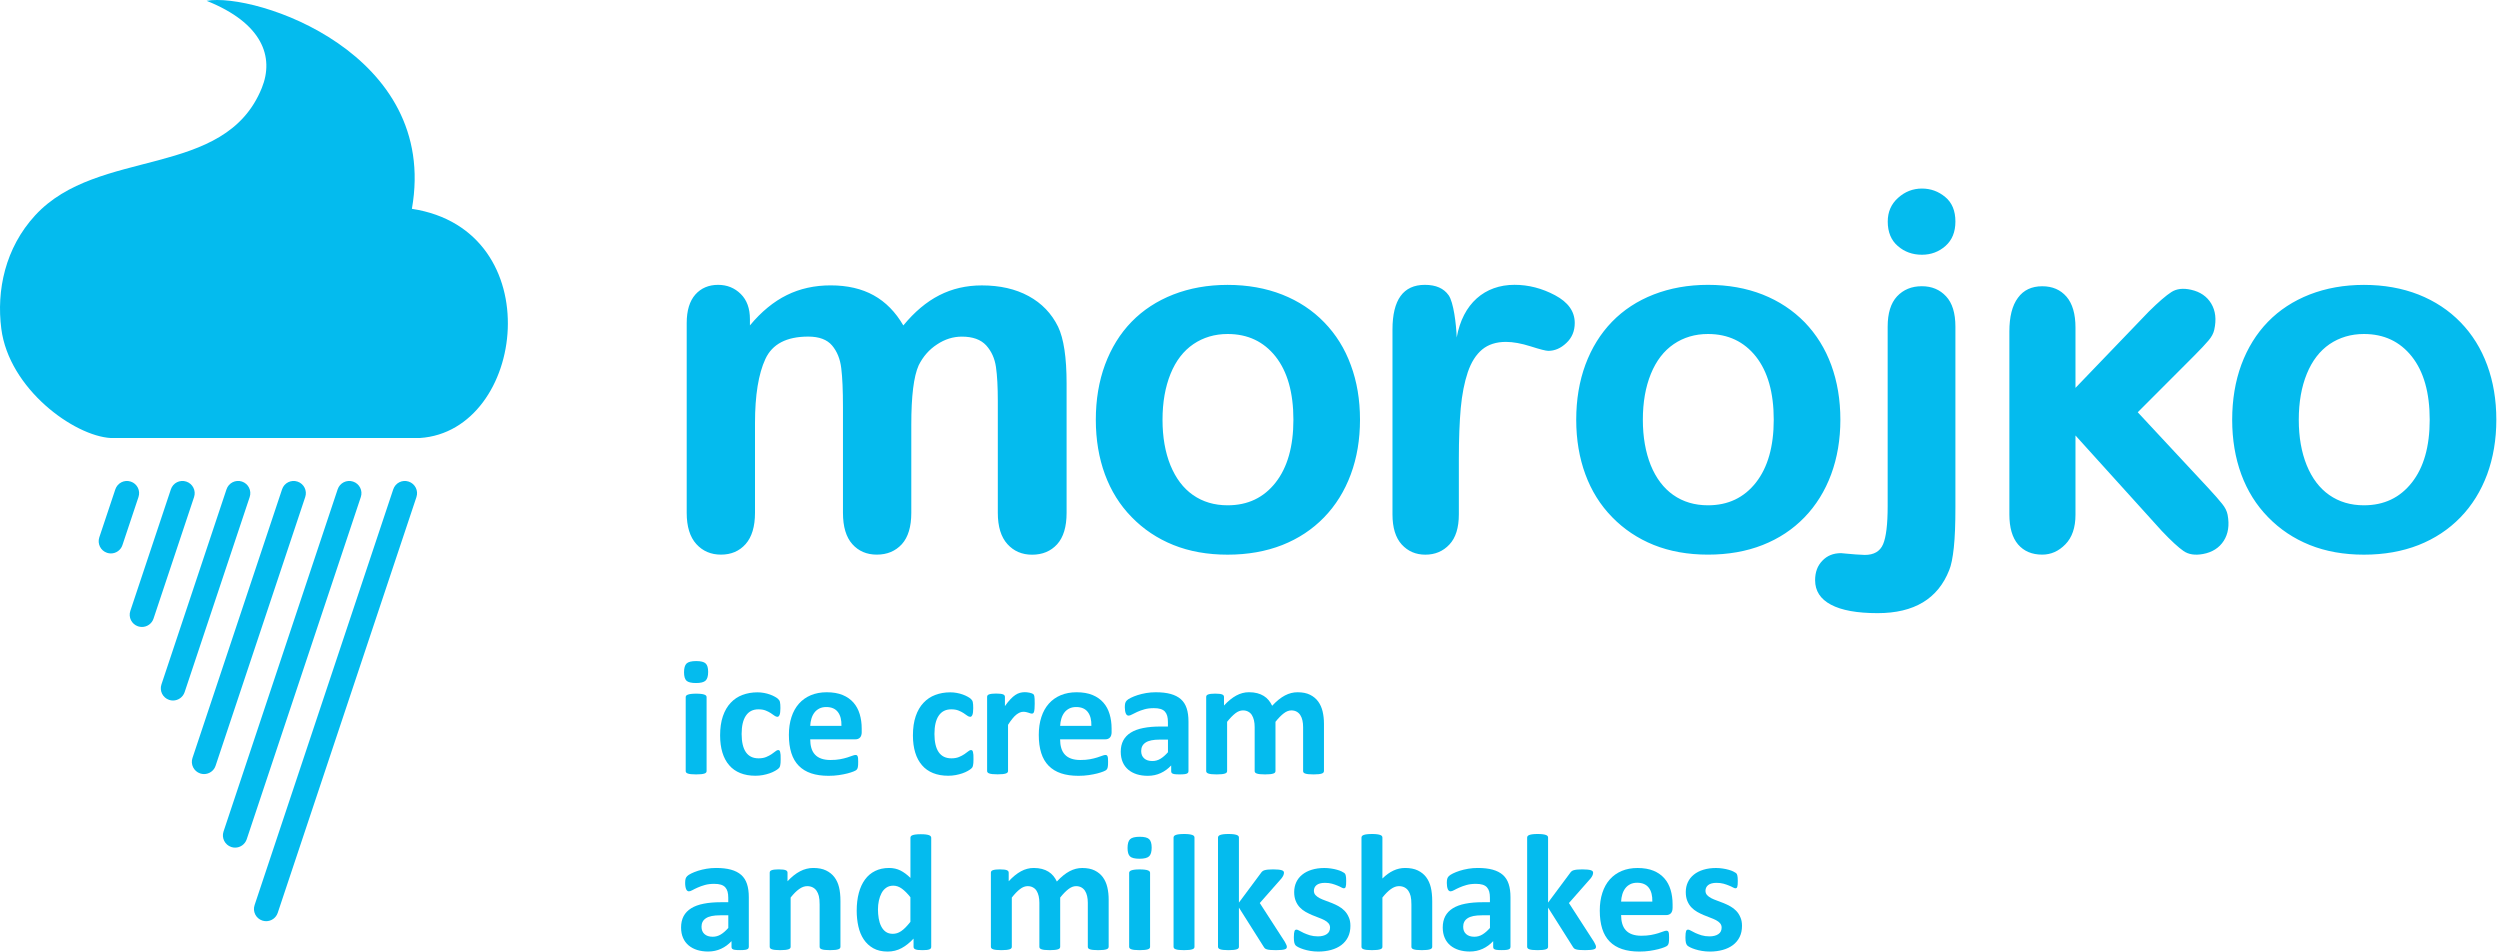 <?xml version="1.0" encoding="UTF-8"?> <svg xmlns="http://www.w3.org/2000/svg" width="675" height="257" viewBox="0 0 675 257" fill="none"> <g clip-path="url(#clip0)"> <path d="M71.86 248.72C71.51 248.72 71.17 248.66 70.82 248.55C69.09 247.98 68.16 246.11 68.74 244.38L106.18 132.11C106.76 130.38 108.61 129.45 110.35 130.03C112.08 130.61 113.01 132.47 112.44 134.2L74.99 246.46C74.53 247.85 73.24 248.72 71.86 248.72Z" fill="#04BBEE"></path> <path d="M63.48 228.86C63.13 228.86 62.78 228.81 62.44 228.69C60.71 228.11 59.78 226.24 60.35 224.52L91.17 132.11C91.75 130.38 93.61 129.45 95.34 130.03C97.07 130.61 98 132.47 97.42 134.2L66.61 226.61C66.14 227.99 64.86 228.86 63.48 228.86Z" fill="#04BBEE"></path> <path d="M55.09 209C54.74 209 54.39 208.94 54.05 208.83C52.32 208.25 51.39 206.38 51.97 204.66L76.16 132.11C76.73 130.38 78.6 129.45 80.33 130.03C82.06 130.61 82.99 132.47 82.41 134.2L58.21 206.75C57.76 208.12 56.48 209 55.09 209Z" fill="#04BBEE"></path> <path d="M46.71 189.14C46.36 189.14 46.01 189.09 45.67 188.97C43.94 188.39 43.01 186.53 43.59 184.8L61.16 132.11C61.74 130.38 63.6 129.45 65.33 130.02C67.06 130.6 67.99 132.46 67.42 134.19L49.85 186.88C49.38 188.27 48.09 189.14 46.71 189.14Z" fill="#04BBEE"></path> <path d="M38.32 169.28C37.97 169.28 37.62 169.22 37.27 169.11C35.54 168.53 34.61 166.66 35.19 164.94L46.14 132.11C46.71 130.38 48.57 129.45 50.31 130.03C52.04 130.61 52.97 132.47 52.4 134.2L41.45 167.03C40.99 168.41 39.7 169.28 38.32 169.28Z" fill="#04BBEE"></path> <path d="M29.94 149.43C29.59 149.43 29.24 149.37 28.9 149.26C27.17 148.69 26.24 146.82 26.81 145.09L31.14 132.12C31.72 130.39 33.58 129.45 35.31 130.03C37.04 130.6 37.97 132.47 37.39 134.2L33.06 147.17C32.61 148.55 31.32 149.43 29.94 149.43Z" fill="#04BBEE"></path> <path d="M29.96 118.27C20 117.73 2.44 105.01 0.35 88.75C-0.98 78.41 1.38 66.97 9.5 58.14C26.52 39.64 60.69 48.47 70.69 23.75C74.08 15.37 70.87 6.24 55.78 0.22C68.9 -2.14 118.65 14.29 111.21 56.38C148.73 62.12 142 116.39 113.37 118.26H29.96V118.27Z" fill="#04BBEE"></path> <path fill-rule="evenodd" clip-rule="evenodd" d="M527.96 88.2V137.04C527.96 141.47 527.83 145.06 527.53 147.85C527.23 150.64 526.82 152.67 526.29 153.92C523.25 161.67 516.82 165.55 506.95 165.55C501.41 165.55 497.21 164.79 494.35 163.26C491.5 161.75 490.08 159.54 490.08 156.66C490.08 154.51 490.71 152.76 492.02 151.41C493.3 150.04 494.99 149.35 497.09 149.35C497.37 149.35 497.8 149.4 498.39 149.47C499 149.54 499.89 149.6 501.08 149.7C502.25 149.79 503.07 149.83 503.5 149.83C505.96 149.83 507.61 148.87 508.43 146.95C509.25 145.03 509.67 141.61 509.67 136.64V88.2C509.67 84.57 510.51 81.85 512.2 80.02C513.92 78.2 516.13 77.28 518.9 77.28C521.59 77.28 523.76 78.2 525.43 80C527.12 81.8 527.96 84.54 527.96 88.2ZM580.21 84.09L560.38 104.73V88.45C560.38 84.78 559.57 81.99 557.96 80.11C556.33 78.23 554.16 77.29 551.4 77.29C548.55 77.29 546.35 78.32 544.84 80.41C543.29 82.49 542.53 85.52 542.53 89.5V138.87C542.53 142.45 543.31 145.16 544.88 147C546.47 148.84 548.64 149.75 551.4 149.75C553.75 149.75 555.84 148.83 557.65 146.97C559.46 145.12 560.38 142.45 560.38 139.01V124.76V117.58L583.66 143.33C586.21 146.02 588.17 147.82 589.55 148.77C590.91 149.72 592.67 149.98 594.82 149.58C597.31 149.12 599.19 147.92 600.4 146.04C601.62 144.14 601.98 141.8 601.46 139.01C601.27 138.01 600.79 137.03 599.99 136.05C599.21 135.06 597.96 133.63 596.23 131.76L577.19 111.31L592.38 96.1C594.18 94.3 595.47 92.91 596.29 91.94C597.12 90.98 597.64 90.01 597.85 89.03C598.47 86.25 598.19 83.9 597.03 81.96C595.88 80.04 594.05 78.78 591.57 78.23C589.42 77.75 587.66 77.96 586.27 78.86C584.86 79.76 582.85 81.49 580.21 84.09ZM518.92 68.78C516.38 68.78 514.21 68 512.4 66.42C510.6 64.87 509.69 62.66 509.69 59.82C509.69 57.22 510.62 55.09 512.47 53.43C514.32 51.76 516.47 50.91 518.92 50.91C521.29 50.91 523.39 51.67 525.22 53.2C527.05 54.71 527.96 56.92 527.96 59.82C527.96 62.63 527.07 64.82 525.29 66.4C523.51 67.98 521.38 68.78 518.92 68.78ZM674.01 113.33C674.01 118.66 673.18 123.58 671.53 128.09C669.85 132.59 667.45 136.47 664.29 139.72C661.16 142.94 657.39 145.43 653.03 147.16C648.64 148.88 643.73 149.76 638.27 149.76C632.83 149.76 627.96 148.89 623.61 147.14C619.29 145.4 615.55 142.89 612.37 139.62C609.19 136.37 606.79 132.52 605.15 128.08C603.52 123.63 602.69 118.72 602.69 113.34C602.69 107.92 603.52 102.94 605.17 98.45C606.85 93.95 609.23 90.09 612.34 86.89C615.43 83.71 619.2 81.25 623.6 79.52C628.04 77.8 632.9 76.92 638.26 76.92C643.68 76.92 648.58 77.8 653.02 79.54C657.43 81.29 661.21 83.79 664.35 87.02C667.51 90.27 669.9 94.12 671.54 98.58C673.18 103.03 674.01 107.95 674.01 113.33ZM656.02 113.33C656.02 106.03 654.41 100.34 651.2 96.27C647.98 92.21 643.68 90.18 638.26 90.18C634.74 90.18 631.68 91.11 629 92.91C626.34 94.73 624.28 97.4 622.84 100.93C621.39 104.49 620.67 108.61 620.67 113.34C620.67 118.03 621.39 122.1 622.81 125.61C624.24 129.11 626.25 131.8 628.9 133.65C631.56 135.51 634.68 136.43 638.26 136.43C643.68 136.43 647.98 134.39 651.2 130.29C654.42 126.21 656.02 120.54 656.02 113.33ZM393.89 123.88V138.87C393.89 142.5 393.04 145.21 391.34 147.02C389.64 148.84 387.47 149.76 384.85 149.76C382.24 149.76 380.14 148.84 378.46 147.01C376.8 145.17 375.97 142.46 375.97 138.88V88.98C375.97 80.94 378.89 76.91 384.71 76.91C387.7 76.91 389.82 77.85 391.14 79.73C392.46 81.61 393.18 87.45 393.31 91.12C394.96 81.94 400.88 76.9 408.92 76.9C412.69 76.9 416.33 77.84 419.87 79.72C423.4 81.6 425.18 84.09 425.18 87.2C425.18 89.37 424.44 91.19 422.92 92.6C421.42 94.03 419.79 94.73 418.04 94.73C417.39 94.73 415.79 94.32 413.29 93.52C410.76 92.72 408.54 92.31 406.61 92.31C403.99 92.31 401.84 93 400.18 94.37C398.52 95.76 397.22 97.79 396.3 100.51C395.39 103.22 394.75 106.45 394.4 110.21C394.07 113.96 393.89 118.5 393.89 123.88ZM246.05 114.65V138.46C246.05 142.22 245.2 145.04 243.5 146.93C241.78 148.8 239.54 149.75 236.74 149.75C234.01 149.75 231.81 148.8 230.14 146.93C228.45 145.05 227.6 142.22 227.6 138.46V109.92C227.6 105.4 227.45 101.9 227.14 99.42C226.85 96.94 226.01 94.88 224.66 93.28C223.31 91.69 221.17 90.88 218.23 90.88C212.36 90.88 208.52 92.9 206.65 96.93C204.79 100.94 203.85 106.72 203.85 114.24V138.46C203.85 142.17 203 144.99 201.32 146.9C199.63 148.8 197.42 149.75 194.66 149.75C191.95 149.75 189.73 148.8 188.01 146.9C186.28 144.99 185.41 142.18 185.41 138.46V87.21C185.41 83.85 186.2 81.27 187.74 79.53C189.28 77.79 191.35 76.91 193.88 76.91C196.32 76.91 198.35 77.74 200.01 79.38C201.66 81.01 202.48 83.28 202.48 86.16V87.86C205.57 84.14 208.91 81.41 212.45 79.67C215.99 77.92 219.93 77.05 224.28 77.05C228.78 77.05 232.66 77.94 235.9 79.74C239.13 81.53 241.79 84.24 243.9 87.87C246.92 84.2 250.14 81.49 253.61 79.72C257.07 77.95 260.89 77.06 265.09 77.06C269.99 77.06 274.2 78.02 277.74 79.95C281.28 81.88 283.92 84.63 285.68 88.21C287.22 91.43 287.98 96.55 287.98 103.51V138.48C287.98 142.24 287.13 145.06 285.43 146.95C283.73 148.82 281.47 149.77 278.66 149.77C275.95 149.77 273.73 148.82 272.01 146.92C270.28 145.01 269.41 142.2 269.41 138.48V108.35C269.41 104.5 269.25 101.43 268.91 99.1C268.58 96.79 267.71 94.85 266.27 93.25C264.81 91.68 262.65 90.89 259.7 90.89C257.34 90.89 255.1 91.59 252.99 93C250.86 94.38 249.22 96.27 248.04 98.64C246.69 101.64 246.05 106.99 246.05 114.65ZM367.2 113.33C367.2 118.66 366.38 123.58 364.71 128.09C363.04 132.59 360.63 136.47 357.47 139.72C354.34 142.94 350.58 145.43 346.21 147.16C341.82 148.88 336.91 149.76 331.45 149.76C326.01 149.76 321.14 148.89 316.8 147.14C312.48 145.4 308.73 142.89 305.55 139.62C302.36 136.37 299.97 132.52 298.33 128.08C296.7 123.63 295.87 118.72 295.87 113.34C295.87 107.92 296.7 102.94 298.36 98.45C300.04 93.95 302.41 90.09 305.52 86.89C308.62 83.71 312.38 81.25 316.79 79.52C321.22 77.8 326.08 76.92 331.44 76.92C336.86 76.92 341.76 77.8 346.2 79.54C350.62 81.29 354.4 83.79 357.53 87.02C360.69 90.27 363.1 94.12 364.72 98.58C366.38 103.03 367.2 107.95 367.2 113.33ZM349.22 113.33C349.22 106.03 347.61 100.34 344.41 96.27C341.19 92.21 336.88 90.18 331.47 90.18C327.95 90.18 324.88 91.11 322.22 92.91C319.55 94.73 317.48 97.4 316.05 100.93C314.61 104.49 313.88 108.61 313.88 113.34C313.88 118.03 314.6 122.1 316.01 125.61C317.45 129.11 319.45 131.8 322.1 133.65C324.77 135.51 327.88 136.43 331.47 136.43C336.89 136.43 341.19 134.39 344.41 130.29C347.61 126.21 349.22 120.54 349.22 113.33ZM496.9 113.33C496.9 107.95 496.07 103.03 494.44 98.57C492.81 94.12 490.4 90.27 487.26 87.01C484.11 83.79 480.33 81.28 475.92 79.53C471.48 77.79 466.58 76.91 461.16 76.91C455.81 76.91 450.95 77.79 446.5 79.51C442.09 81.23 438.33 83.7 435.24 86.88C432.13 90.09 429.75 93.94 428.07 98.44C426.41 102.94 425.58 107.91 425.58 113.33C425.58 118.7 426.41 123.61 428.05 128.07C429.68 132.5 432.08 136.36 435.26 139.61C438.44 142.88 442.19 145.39 446.5 147.13C450.86 148.88 455.72 149.75 461.16 149.75C466.61 149.75 471.53 148.88 475.92 147.15C480.29 145.43 484.05 142.94 487.18 139.71C490.33 136.46 492.74 132.58 494.41 128.08C496.07 123.58 496.9 118.66 496.9 113.33ZM478.91 113.33C478.91 120.54 477.3 126.21 474.1 130.29C470.88 134.39 466.57 136.43 461.16 136.43C457.57 136.43 454.46 135.51 451.79 133.65C449.15 131.79 447.13 129.11 445.7 125.61C444.3 122.1 443.57 118.02 443.57 113.34C443.57 108.61 444.29 104.5 445.74 100.93C447.19 97.39 449.24 94.73 451.91 92.91C454.57 91.1 457.64 90.18 461.16 90.18C466.57 90.18 470.88 92.22 474.1 96.27C477.3 100.34 478.91 106.02 478.91 113.33Z" fill="#04BBEE"></path> <path d="M191.2 181.41C191.2 182.55 190.97 183.33 190.5 183.77C190.04 184.2 189.18 184.42 187.92 184.42C186.65 184.42 185.79 184.21 185.35 183.79C184.91 183.37 184.69 182.62 184.69 181.52C184.69 180.38 184.92 179.59 185.37 179.15C185.83 178.71 186.69 178.49 187.96 178.49C189.22 178.49 190.07 178.7 190.52 179.13C190.98 179.55 191.2 180.31 191.2 181.41ZM190.78 208.19C190.78 208.34 190.73 208.47 190.65 208.58C190.56 208.69 190.41 208.79 190.19 208.86C189.97 208.93 189.68 208.99 189.33 209.03C188.97 209.07 188.51 209.09 187.96 209.09C187.41 209.09 186.95 209.07 186.59 209.03C186.23 208.99 185.94 208.94 185.73 208.86C185.51 208.79 185.36 208.69 185.27 208.58C185.18 208.47 185.14 208.34 185.14 208.19V188.23C185.14 188.08 185.18 187.95 185.27 187.84C185.36 187.73 185.51 187.63 185.73 187.55C185.95 187.47 186.23 187.4 186.59 187.36C186.95 187.31 187.4 187.29 187.96 187.29C188.51 187.29 188.97 187.31 189.33 187.36C189.69 187.4 189.98 187.47 190.19 187.55C190.41 187.63 190.56 187.73 190.65 187.84C190.74 187.95 190.78 188.08 190.78 188.23V208.19Z" fill="#04BBEE"></path> <path d="M210.78 205C210.78 205.39 210.77 205.71 210.75 205.98C210.73 206.24 210.7 206.46 210.66 206.64C210.62 206.82 210.58 206.97 210.53 207.08C210.48 207.19 210.36 207.33 210.18 207.51C210 207.68 209.69 207.89 209.26 208.14C208.83 208.39 208.33 208.61 207.78 208.8C207.23 208.99 206.62 209.15 205.97 209.27C205.32 209.39 204.65 209.45 203.96 209.45C202.42 209.45 201.06 209.21 199.87 208.73C198.68 208.25 197.68 207.55 196.88 206.61C196.07 205.68 195.46 204.54 195.05 203.19C194.64 201.84 194.43 200.3 194.43 198.57C194.43 196.57 194.68 194.84 195.18 193.38C195.68 191.92 196.38 190.71 197.28 189.76C198.18 188.8 199.24 188.09 200.47 187.63C201.7 187.17 203.04 186.93 204.51 186.93C205.11 186.93 205.7 186.98 206.27 187.09C206.85 187.19 207.38 187.34 207.89 187.52C208.39 187.7 208.84 187.9 209.24 188.13C209.64 188.35 209.92 188.55 210.08 188.71C210.24 188.87 210.36 189.01 210.43 189.13C210.5 189.24 210.55 189.39 210.59 189.57C210.63 189.75 210.66 189.97 210.68 190.23C210.7 190.49 210.71 190.81 210.71 191.18C210.71 192.05 210.63 192.66 210.49 193.01C210.34 193.36 210.15 193.54 209.91 193.54C209.65 193.54 209.39 193.44 209.1 193.23C208.82 193.02 208.48 192.79 208.09 192.53C207.7 192.28 207.24 192.04 206.7 191.83C206.16 191.62 205.52 191.52 204.77 191.52C203.3 191.52 202.18 192.08 201.41 193.21C200.63 194.34 200.24 196 200.24 198.18C200.24 199.26 200.34 200.21 200.53 201.03C200.72 201.85 201.01 202.54 201.39 203.09C201.77 203.64 202.25 204.06 202.83 204.34C203.41 204.62 204.07 204.75 204.84 204.75C205.62 204.75 206.29 204.63 206.85 204.4C207.41 204.17 207.9 203.91 208.32 203.63C208.74 203.35 209.09 203.09 209.37 202.86C209.65 202.63 209.89 202.51 210.09 202.51C210.23 202.51 210.34 202.55 210.43 202.62C210.52 202.69 210.59 202.83 210.64 203.04C210.69 203.24 210.73 203.5 210.76 203.81C210.76 204.11 210.78 204.51 210.78 205Z" fill="#04BBEE"></path> <path d="M232.67 197.6C232.67 198.29 232.52 198.8 232.21 199.13C231.9 199.46 231.48 199.62 230.94 199.62H218.76C218.76 200.47 218.86 201.25 219.06 201.94C219.26 202.64 219.58 203.23 220.02 203.71C220.46 204.2 221.03 204.57 221.73 204.82C222.43 205.07 223.26 205.2 224.23 205.2C225.22 205.2 226.08 205.13 226.83 204.99C227.58 204.85 228.22 204.69 228.77 204.52C229.32 204.35 229.77 204.19 230.13 204.05C230.49 203.91 230.78 203.84 231 203.84C231.13 203.84 231.25 203.87 231.34 203.92C231.43 203.97 231.5 204.07 231.56 204.2C231.62 204.33 231.66 204.53 231.68 204.77C231.7 205.02 231.71 205.33 231.71 205.7C231.71 206.03 231.7 206.31 231.69 206.54C231.67 206.77 231.65 206.97 231.62 207.13C231.59 207.29 231.55 207.43 231.49 207.54C231.43 207.65 231.35 207.76 231.25 207.87C231.15 207.97 230.89 208.12 230.45 208.3C230.02 208.48 229.46 208.65 228.79 208.83C228.12 209 227.35 209.15 226.48 209.28C225.61 209.41 224.69 209.47 223.7 209.47C221.92 209.47 220.36 209.25 219.02 208.8C217.68 208.35 216.56 207.67 215.67 206.76C214.77 205.85 214.1 204.7 213.66 203.31C213.22 201.92 213 200.29 213 198.42C213 196.64 213.23 195.04 213.7 193.61C214.16 192.18 214.84 190.97 215.72 189.98C216.6 188.99 217.68 188.23 218.94 187.7C220.2 187.18 221.63 186.91 223.21 186.91C224.88 186.91 226.32 187.16 227.51 187.65C228.7 188.14 229.67 188.83 230.44 189.7C231.2 190.57 231.76 191.61 232.12 192.81C232.48 194.01 232.66 195.31 232.66 196.71V197.6H232.67ZM227.19 195.99C227.23 194.41 226.92 193.16 226.24 192.26C225.56 191.36 224.51 190.9 223.09 190.9C222.37 190.9 221.75 191.03 221.22 191.3C220.69 191.57 220.25 191.93 219.9 192.39C219.55 192.85 219.28 193.38 219.09 194.01C218.9 194.63 218.79 195.29 218.76 195.99H227.19Z" fill="#04BBEE"></path> <path d="M262.84 205C262.84 205.39 262.83 205.71 262.81 205.98C262.79 206.24 262.76 206.46 262.72 206.64C262.68 206.82 262.64 206.97 262.59 207.08C262.54 207.19 262.42 207.33 262.24 207.51C262.06 207.68 261.75 207.89 261.32 208.14C260.89 208.39 260.39 208.61 259.84 208.8C259.29 208.99 258.68 209.15 258.03 209.27C257.38 209.39 256.71 209.45 256.02 209.45C254.48 209.45 253.12 209.21 251.93 208.73C250.74 208.25 249.74 207.55 248.94 206.61C248.13 205.68 247.52 204.54 247.11 203.19C246.7 201.84 246.49 200.3 246.49 198.57C246.49 196.57 246.74 194.84 247.24 193.38C247.74 191.92 248.44 190.71 249.34 189.76C250.24 188.8 251.3 188.09 252.53 187.63C253.76 187.17 255.1 186.93 256.57 186.93C257.17 186.93 257.76 186.98 258.33 187.09C258.91 187.19 259.44 187.34 259.95 187.52C260.45 187.7 260.9 187.9 261.3 188.13C261.7 188.35 261.98 188.55 262.14 188.71C262.3 188.87 262.42 189.01 262.49 189.13C262.56 189.24 262.61 189.39 262.65 189.57C262.69 189.75 262.72 189.97 262.74 190.23C262.76 190.49 262.77 190.81 262.77 191.18C262.77 192.05 262.69 192.66 262.55 193.01C262.4 193.36 262.21 193.54 261.97 193.54C261.71 193.54 261.45 193.44 261.16 193.23C260.88 193.02 260.54 192.79 260.15 192.53C259.76 192.28 259.3 192.04 258.76 191.83C258.22 191.62 257.58 191.52 256.83 191.52C255.36 191.52 254.24 192.08 253.47 193.21C252.69 194.34 252.3 196 252.3 198.18C252.3 199.26 252.4 200.21 252.59 201.03C252.78 201.85 253.07 202.54 253.45 203.09C253.83 203.64 254.31 204.06 254.89 204.34C255.47 204.62 256.13 204.75 256.9 204.75C257.68 204.75 258.35 204.63 258.91 204.4C259.47 204.17 259.96 203.91 260.38 203.63C260.8 203.35 261.15 203.09 261.43 202.86C261.71 202.63 261.95 202.51 262.15 202.51C262.29 202.51 262.4 202.55 262.49 202.62C262.58 202.69 262.65 202.83 262.7 203.04C262.75 203.24 262.79 203.5 262.82 203.81C262.82 204.11 262.84 204.51 262.84 205Z" fill="#04BBEE"></path> <path d="M279.37 190.04C279.37 190.58 279.35 191.02 279.32 191.36C279.29 191.7 279.25 191.97 279.19 192.17C279.13 192.36 279.05 192.5 278.95 192.57C278.85 192.64 278.73 192.68 278.58 192.68C278.46 192.68 278.32 192.65 278.18 192.6C278.03 192.55 277.86 192.49 277.68 192.43C277.49 192.37 277.29 192.31 277.06 192.26C276.84 192.21 276.59 192.18 276.32 192.18C276.01 192.18 275.69 192.24 275.38 192.37C275.07 192.5 274.74 192.7 274.4 192.96C274.06 193.23 273.71 193.59 273.35 194.04C272.98 194.49 272.59 195.04 272.17 195.7V208.17C272.17 208.32 272.13 208.45 272.04 208.56C271.95 208.67 271.8 208.77 271.58 208.84C271.36 208.91 271.08 208.97 270.72 209.01C270.36 209.05 269.9 209.07 269.35 209.07C268.8 209.07 268.34 209.05 267.98 209.01C267.62 208.97 267.33 208.92 267.12 208.84C266.9 208.77 266.75 208.67 266.66 208.56C266.57 208.45 266.52 208.32 266.52 208.17V188.16C266.52 188.01 266.56 187.88 266.63 187.77C266.7 187.66 266.84 187.56 267.03 187.49C267.22 187.42 267.47 187.36 267.78 187.32C268.09 187.28 268.47 187.26 268.93 187.26C269.41 187.26 269.8 187.28 270.12 187.32C270.43 187.36 270.68 187.41 270.85 187.49C271.02 187.56 271.15 187.66 271.22 187.77C271.29 187.88 271.33 188.01 271.33 188.16V190.65C271.85 189.9 272.35 189.29 272.81 188.8C273.27 188.31 273.71 187.93 274.13 187.65C274.55 187.37 274.97 187.17 275.39 187.06C275.81 186.95 276.23 186.89 276.65 186.89C276.84 186.89 277.05 186.9 277.28 186.92C277.5 186.94 277.74 186.98 277.98 187.03C278.22 187.08 278.43 187.14 278.61 187.21C278.79 187.28 278.92 187.35 279 187.42C279.08 187.49 279.14 187.58 279.18 187.67C279.22 187.76 279.25 187.88 279.28 188.04C279.31 188.2 279.33 188.43 279.35 188.75C279.36 189.08 279.37 189.5 279.37 190.04Z" fill="#04BBEE"></path> <path d="M300.14 197.6C300.14 198.29 299.99 198.8 299.68 199.13C299.37 199.46 298.95 199.62 298.41 199.62H286.23C286.23 200.47 286.33 201.25 286.53 201.94C286.73 202.64 287.05 203.23 287.49 203.71C287.93 204.2 288.5 204.57 289.2 204.82C289.89 205.07 290.73 205.2 291.7 205.2C292.69 205.2 293.55 205.13 294.3 204.99C295.05 204.85 295.69 204.69 296.24 204.52C296.79 204.35 297.24 204.19 297.6 204.05C297.96 203.91 298.25 203.84 298.47 203.84C298.6 203.84 298.72 203.87 298.81 203.92C298.9 203.97 298.97 204.07 299.03 204.2C299.09 204.33 299.13 204.53 299.15 204.77C299.17 205.02 299.18 205.33 299.18 205.7C299.18 206.03 299.17 206.31 299.16 206.54C299.14 206.77 299.12 206.97 299.09 207.13C299.06 207.29 299.02 207.43 298.96 207.54C298.9 207.65 298.82 207.76 298.72 207.87C298.62 207.97 298.36 208.12 297.92 208.3C297.49 208.48 296.93 208.65 296.26 208.83C295.59 209 294.82 209.15 293.95 209.28C293.08 209.41 292.16 209.47 291.17 209.47C289.39 209.47 287.83 209.25 286.49 208.8C285.15 208.35 284.03 207.67 283.14 206.76C282.24 205.85 281.57 204.7 281.13 203.31C280.69 201.92 280.47 200.29 280.47 198.42C280.47 196.64 280.7 195.04 281.17 193.61C281.63 192.18 282.31 190.97 283.19 189.98C284.07 188.99 285.15 188.23 286.41 187.7C287.67 187.18 289.1 186.91 290.68 186.91C292.35 186.91 293.79 187.16 294.98 187.65C296.17 188.14 297.14 188.83 297.91 189.7C298.68 190.57 299.23 191.61 299.59 192.81C299.95 194.01 300.13 195.31 300.13 196.71V197.6H300.14ZM294.67 195.99C294.71 194.41 294.4 193.16 293.72 192.26C293.04 191.36 291.99 190.9 290.57 190.9C289.85 190.9 289.23 191.03 288.7 191.3C288.17 191.57 287.73 191.93 287.38 192.39C287.03 192.85 286.76 193.38 286.57 194.01C286.38 194.63 286.27 195.29 286.24 195.99H294.67Z" fill="#04BBEE"></path> <path d="M320.88 208.26C320.88 208.47 320.8 208.63 320.66 208.75C320.51 208.87 320.27 208.96 319.95 209.01C319.63 209.06 319.15 209.09 318.53 209.09C317.86 209.09 317.37 209.06 317.06 209.01C316.75 208.96 316.54 208.87 316.41 208.75C316.28 208.63 316.22 208.47 316.22 208.26V206.67C315.4 207.55 314.46 208.24 313.4 208.73C312.35 209.22 311.18 209.47 309.89 209.47C308.83 209.47 307.85 209.33 306.96 209.06C306.07 208.78 305.3 208.37 304.65 207.83C304 207.28 303.49 206.61 303.14 205.8C302.79 204.99 302.6 204.05 302.6 202.97C302.6 201.8 302.83 200.79 303.28 199.93C303.74 199.07 304.42 198.36 305.32 197.8C306.22 197.24 307.35 196.82 308.7 196.56C310.05 196.29 311.61 196.16 313.39 196.16H315.34V194.95C315.34 194.32 315.28 193.77 315.15 193.3C315.02 192.83 314.81 192.44 314.52 192.12C314.23 191.81 313.84 191.57 313.35 191.42C312.86 191.27 312.26 191.2 311.54 191.2C310.6 191.2 309.76 191.3 309.02 191.51C308.28 191.72 307.63 191.95 307.06 192.21C306.49 192.47 306.02 192.7 305.64 192.91C305.26 193.12 304.95 193.22 304.71 193.22C304.55 193.22 304.4 193.17 304.27 193.06C304.14 192.96 304.04 192.81 303.96 192.61C303.88 192.42 303.81 192.18 303.77 191.89C303.73 191.61 303.7 191.29 303.7 190.95C303.7 190.49 303.74 190.12 303.81 189.85C303.88 189.58 304.03 189.34 304.24 189.12C304.45 188.9 304.82 188.66 305.34 188.4C305.86 188.14 306.48 187.9 307.18 187.67C307.88 187.45 308.65 187.26 309.48 187.12C310.31 186.98 311.17 186.91 312.05 186.91C313.62 186.91 314.96 187.06 316.08 187.37C317.19 187.68 318.11 188.15 318.83 188.78C319.55 189.42 320.07 190.23 320.4 191.24C320.73 192.24 320.89 193.43 320.89 194.81V208.26H320.88ZM315.34 199.69H313.19C312.28 199.69 311.5 199.76 310.86 199.89C310.22 200.02 309.69 200.23 309.29 200.5C308.89 200.77 308.59 201.09 308.4 201.48C308.21 201.86 308.12 202.3 308.12 202.79C308.12 203.63 308.39 204.29 308.92 204.76C309.45 205.24 310.19 205.48 311.13 205.48C311.92 205.48 312.65 205.28 313.32 204.87C313.99 204.47 314.66 203.88 315.35 203.1V199.69H315.34Z" fill="#04BBEE"></path> <path d="M357.46 208.19C357.46 208.34 357.42 208.47 357.33 208.58C357.24 208.69 357.09 208.79 356.88 208.86C356.67 208.93 356.39 208.99 356.03 209.03C355.67 209.07 355.21 209.09 354.66 209.09C354.09 209.09 353.63 209.07 353.27 209.03C352.91 208.99 352.62 208.94 352.41 208.86C352.19 208.79 352.04 208.69 351.96 208.58C351.88 208.47 351.84 208.34 351.84 208.19V196.32C351.84 195.65 351.78 195.03 351.65 194.48C351.52 193.93 351.33 193.45 351.07 193.06C350.81 192.66 350.48 192.36 350.08 192.14C349.68 191.92 349.21 191.81 348.66 191.81C347.99 191.81 347.31 192.07 346.62 192.6C345.93 193.12 345.18 193.89 344.38 194.89V208.19C344.38 208.34 344.33 208.47 344.25 208.58C344.16 208.69 344.01 208.79 343.79 208.86C343.57 208.93 343.29 208.99 342.93 209.03C342.57 209.07 342.12 209.09 341.58 209.09C341.03 209.09 340.57 209.07 340.21 209.03C339.85 208.99 339.56 208.94 339.35 208.86C339.13 208.79 338.98 208.69 338.89 208.58C338.8 208.47 338.76 208.34 338.76 208.19V196.32C338.76 195.65 338.7 195.03 338.57 194.48C338.44 193.93 338.25 193.45 338 193.06C337.75 192.66 337.42 192.36 337.01 192.14C336.61 191.92 336.14 191.81 335.6 191.81C334.91 191.81 334.22 192.07 333.54 192.6C332.86 193.13 332.11 193.89 331.32 194.89V208.19C331.32 208.34 331.28 208.47 331.19 208.58C331.1 208.69 330.95 208.79 330.73 208.86C330.51 208.93 330.23 208.99 329.87 209.03C329.51 209.07 329.05 209.09 328.5 209.09C327.95 209.09 327.49 209.07 327.13 209.03C326.77 208.99 326.48 208.94 326.27 208.86C326.05 208.79 325.9 208.69 325.81 208.58C325.72 208.47 325.67 208.34 325.67 208.19V188.18C325.67 188.03 325.71 187.9 325.78 187.79C325.85 187.68 325.99 187.58 326.18 187.51C326.37 187.44 326.62 187.38 326.93 187.34C327.24 187.3 327.62 187.28 328.08 187.28C328.56 187.28 328.95 187.3 329.27 187.34C329.58 187.38 329.83 187.43 330 187.51C330.17 187.58 330.3 187.68 330.37 187.79C330.44 187.9 330.48 188.03 330.48 188.18V190.49C331.59 189.29 332.69 188.4 333.79 187.8C334.89 187.2 336.04 186.9 337.23 186.9C338.05 186.9 338.79 186.99 339.45 187.16C340.11 187.33 340.69 187.58 341.21 187.9C341.73 188.22 342.17 188.61 342.54 189.06C342.91 189.51 343.23 190.01 343.48 190.56C344.08 189.92 344.67 189.36 345.24 188.9C345.82 188.44 346.38 188.06 346.94 187.77C347.5 187.48 348.06 187.26 348.62 187.12C349.18 186.98 349.75 186.91 350.34 186.91C351.67 186.91 352.79 187.13 353.7 187.58C354.61 188.03 355.35 188.64 355.91 189.41C356.47 190.18 356.87 191.08 357.11 192.11C357.35 193.14 357.47 194.23 357.47 195.39V208.19H357.46Z" fill="#04BBEE"></path> <path d="M202.17 255.7C202.17 255.91 202.09 256.07 201.95 256.19C201.8 256.31 201.56 256.4 201.24 256.45C200.92 256.5 200.44 256.53 199.82 256.53C199.15 256.53 198.66 256.5 198.35 256.45C198.04 256.4 197.83 256.31 197.7 256.19C197.57 256.07 197.51 255.91 197.51 255.7V254.11C196.69 254.99 195.75 255.68 194.69 256.17C193.64 256.66 192.47 256.91 191.18 256.91C190.12 256.91 189.14 256.77 188.25 256.5C187.36 256.22 186.59 255.81 185.94 255.27C185.29 254.72 184.78 254.05 184.43 253.24C184.07 252.43 183.89 251.49 183.89 250.41C183.89 249.24 184.12 248.23 184.57 247.37C185.03 246.51 185.71 245.8 186.61 245.24C187.51 244.68 188.64 244.26 189.99 244C191.34 243.73 192.9 243.6 194.68 243.6H196.63V242.39C196.63 241.76 196.57 241.21 196.44 240.74C196.31 240.27 196.1 239.88 195.81 239.56C195.52 239.25 195.13 239.01 194.64 238.86C194.15 238.71 193.55 238.64 192.83 238.64C191.89 238.64 191.05 238.74 190.31 238.95C189.57 239.16 188.92 239.39 188.35 239.65C187.78 239.9 187.31 240.14 186.93 240.35C186.55 240.56 186.24 240.66 186 240.66C185.84 240.66 185.69 240.61 185.56 240.5C185.43 240.4 185.33 240.25 185.25 240.05C185.17 239.86 185.1 239.62 185.06 239.33C185.01 239.05 184.99 238.73 184.99 238.39C184.99 237.93 185.03 237.56 185.1 237.29C185.17 237.02 185.32 236.78 185.53 236.56C185.74 236.34 186.11 236.1 186.63 235.84C187.15 235.58 187.77 235.34 188.47 235.11C189.17 234.89 189.94 234.7 190.77 234.56C191.6 234.42 192.46 234.35 193.34 234.35C194.91 234.35 196.25 234.5 197.37 234.81C198.48 235.12 199.4 235.59 200.12 236.22C200.84 236.86 201.36 237.67 201.69 238.68C202.02 239.68 202.18 240.87 202.18 242.25V255.7H202.17ZM196.63 247.13H194.48C193.57 247.13 192.79 247.2 192.15 247.33C191.51 247.46 190.98 247.67 190.58 247.94C190.18 248.21 189.88 248.53 189.69 248.92C189.5 249.3 189.41 249.74 189.41 250.23C189.41 251.07 189.68 251.73 190.21 252.2C190.74 252.68 191.48 252.92 192.42 252.92C193.21 252.92 193.94 252.72 194.61 252.31C195.28 251.91 195.95 251.32 196.64 250.54V247.13H196.63Z" fill="#04BBEE"></path> <path d="M226.92 255.64C226.92 255.79 226.87 255.92 226.79 256.03C226.7 256.14 226.55 256.24 226.34 256.31C226.13 256.38 225.84 256.44 225.48 256.48C225.11 256.52 224.66 256.54 224.12 256.54C223.57 256.54 223.11 256.52 222.74 256.48C222.37 256.44 222.09 256.39 221.88 256.31C221.67 256.24 221.52 256.14 221.43 256.03C221.34 255.92 221.3 255.79 221.3 255.64V244.22C221.3 243.25 221.23 242.49 221.09 241.93C220.95 241.38 220.74 240.9 220.47 240.51C220.2 240.11 219.85 239.81 219.43 239.59C219 239.37 218.51 239.26 217.94 239.26C217.22 239.26 216.5 239.52 215.76 240.05C215.03 240.57 214.26 241.34 213.47 242.34V255.64C213.47 255.79 213.43 255.92 213.34 256.03C213.25 256.14 213.1 256.24 212.88 256.31C212.66 256.38 212.38 256.44 212.02 256.48C211.66 256.52 211.2 256.54 210.65 256.54C210.1 256.54 209.64 256.52 209.28 256.48C208.92 256.44 208.63 256.39 208.42 256.31C208.2 256.24 208.05 256.14 207.96 256.03C207.87 255.92 207.82 255.79 207.82 255.64V235.63C207.82 235.48 207.86 235.35 207.93 235.24C208 235.13 208.14 235.03 208.33 234.96C208.52 234.89 208.77 234.83 209.08 234.79C209.39 234.75 209.77 234.73 210.23 234.73C210.71 234.73 211.1 234.75 211.42 234.79C211.73 234.83 211.98 234.88 212.15 234.96C212.32 235.03 212.45 235.13 212.52 235.24C212.59 235.35 212.63 235.48 212.63 235.63V237.94C213.74 236.74 214.86 235.85 216.01 235.25C217.15 234.65 218.35 234.35 219.59 234.35C220.95 234.35 222.1 234.57 223.03 235.02C223.96 235.47 224.72 236.08 225.3 236.85C225.88 237.62 226.29 238.52 226.54 239.55C226.79 240.58 226.92 241.82 226.92 243.27V255.64Z" fill="#04BBEE"></path> <path d="M251.43 255.64C251.43 255.8 251.39 255.94 251.32 256.05C251.25 256.16 251.12 256.26 250.94 256.33C250.76 256.4 250.52 256.46 250.21 256.49C249.9 256.52 249.53 256.54 249.08 256.54C248.6 256.54 248.21 256.52 247.91 256.49C247.61 256.46 247.37 256.41 247.18 256.33C246.99 256.25 246.86 256.16 246.78 256.05C246.7 255.94 246.66 255.8 246.66 255.64V253.42C245.63 254.53 244.55 255.39 243.42 256C242.29 256.61 241.04 256.92 239.66 256.92C238.13 256.92 236.84 256.62 235.79 256.03C234.74 255.44 233.88 254.64 233.21 253.64C232.54 252.64 232.06 251.47 231.76 250.13C231.46 248.79 231.31 247.38 231.31 245.9C231.31 244.12 231.5 242.52 231.88 241.1C232.26 239.68 232.82 238.47 233.55 237.47C234.28 236.47 235.19 235.7 236.29 235.16C237.38 234.62 238.64 234.35 240.06 234.35C241.18 234.35 242.2 234.58 243.11 235.03C244.02 235.49 244.93 236.16 245.82 237.04V226.2C245.82 226.05 245.86 225.92 245.94 225.8C246.02 225.68 246.17 225.58 246.39 225.5C246.61 225.42 246.89 225.35 247.25 225.31C247.61 225.26 248.06 225.24 248.62 225.24C249.17 225.24 249.63 225.26 249.99 225.31C250.35 225.36 250.63 225.42 250.84 225.5C251.05 225.58 251.2 225.68 251.29 225.8C251.38 225.92 251.43 226.05 251.43 226.2V255.64V255.64ZM245.83 242.27C245.02 241.25 244.25 240.48 243.51 239.94C242.77 239.4 242 239.13 241.19 239.13C240.46 239.13 239.83 239.31 239.29 239.68C238.76 240.05 238.33 240.54 238.01 241.15C237.69 241.76 237.45 242.45 237.29 243.2C237.13 243.95 237.05 244.73 237.05 245.52C237.05 246.36 237.12 247.17 237.25 247.96C237.38 248.75 237.6 249.46 237.91 250.08C238.22 250.7 238.62 251.2 239.13 251.57C239.64 251.94 240.28 252.13 241.06 252.13C241.45 252.13 241.83 252.07 242.19 251.96C242.56 251.85 242.93 251.66 243.31 251.41C243.69 251.16 244.08 250.82 244.49 250.41C244.89 250 245.34 249.49 245.81 248.9V242.27H245.83Z" fill="#04BBEE"></path> <path d="M299.33 255.64C299.33 255.79 299.29 255.92 299.2 256.03C299.11 256.14 298.96 256.24 298.75 256.31C298.54 256.38 298.26 256.44 297.9 256.48C297.54 256.52 297.08 256.54 296.53 256.54C295.96 256.54 295.5 256.52 295.14 256.48C294.78 256.44 294.49 256.39 294.28 256.31C294.06 256.24 293.91 256.14 293.83 256.03C293.75 255.92 293.71 255.79 293.71 255.64V243.77C293.71 243.1 293.65 242.48 293.52 241.93C293.39 241.38 293.2 240.9 292.94 240.51C292.68 240.11 292.35 239.81 291.95 239.59C291.55 239.37 291.08 239.26 290.53 239.26C289.86 239.26 289.18 239.52 288.49 240.05C287.8 240.57 287.05 241.34 286.25 242.34V255.64C286.25 255.79 286.2 255.92 286.12 256.03C286.03 256.14 285.88 256.24 285.66 256.31C285.44 256.38 285.16 256.44 284.8 256.48C284.44 256.52 283.99 256.54 283.45 256.54C282.9 256.54 282.44 256.52 282.08 256.48C281.72 256.44 281.43 256.39 281.22 256.31C281 256.24 280.85 256.14 280.76 256.03C280.67 255.92 280.63 255.79 280.63 255.64V243.77C280.63 243.1 280.57 242.48 280.44 241.93C280.31 241.38 280.12 240.9 279.87 240.51C279.62 240.11 279.29 239.81 278.88 239.59C278.48 239.37 278.01 239.26 277.47 239.26C276.78 239.26 276.09 239.52 275.41 240.05C274.72 240.57 273.98 241.34 273.19 242.34V255.64C273.19 255.79 273.15 255.92 273.06 256.03C272.97 256.14 272.82 256.24 272.6 256.31C272.38 256.38 272.1 256.44 271.74 256.48C271.38 256.52 270.92 256.54 270.37 256.54C269.82 256.54 269.36 256.52 269 256.48C268.64 256.44 268.35 256.39 268.14 256.31C267.92 256.24 267.77 256.14 267.68 256.03C267.59 255.92 267.54 255.79 267.54 255.64V235.63C267.54 235.48 267.58 235.35 267.65 235.24C267.72 235.13 267.86 235.03 268.05 234.96C268.24 234.89 268.49 234.83 268.8 234.79C269.11 234.75 269.49 234.73 269.95 234.73C270.43 234.73 270.82 234.75 271.14 234.79C271.45 234.83 271.7 234.88 271.87 234.96C272.04 235.04 272.17 235.13 272.24 235.24C272.31 235.35 272.35 235.48 272.35 235.63V237.94C273.46 236.74 274.56 235.85 275.66 235.25C276.76 234.65 277.91 234.35 279.1 234.35C279.92 234.35 280.66 234.44 281.32 234.61C281.98 234.78 282.56 235.03 283.08 235.35C283.6 235.67 284.04 236.06 284.41 236.51C284.78 236.96 285.1 237.46 285.35 238.01C285.95 237.37 286.54 236.81 287.11 236.35C287.69 235.89 288.25 235.51 288.81 235.22C289.37 234.93 289.93 234.71 290.49 234.57C291.05 234.43 291.62 234.36 292.21 234.36C293.54 234.36 294.66 234.58 295.57 235.03C296.48 235.48 297.22 236.09 297.78 236.86C298.34 237.63 298.74 238.53 298.98 239.56C299.22 240.59 299.34 241.68 299.34 242.84V255.64H299.33Z" fill="#04BBEE"></path> <path d="M310.95 228.85C310.95 229.99 310.72 230.77 310.25 231.21C309.79 231.64 308.93 231.86 307.67 231.86C306.4 231.86 305.54 231.65 305.1 231.23C304.66 230.81 304.44 230.06 304.44 228.96C304.44 227.82 304.67 227.03 305.12 226.59C305.58 226.15 306.44 225.93 307.71 225.93C308.97 225.93 309.82 226.14 310.27 226.57C310.72 227 310.95 227.76 310.95 228.85ZM310.52 255.64C310.52 255.79 310.48 255.92 310.39 256.03C310.3 256.14 310.15 256.24 309.93 256.31C309.71 256.38 309.43 256.44 309.07 256.48C308.71 256.52 308.25 256.54 307.7 256.54C307.15 256.54 306.69 256.52 306.33 256.48C305.97 256.44 305.68 256.39 305.47 256.31C305.25 256.24 305.1 256.14 305.01 256.03C304.92 255.92 304.87 255.79 304.87 255.64V235.68C304.87 235.53 304.92 235.4 305.01 235.29C305.1 235.18 305.25 235.08 305.47 235C305.69 234.92 305.97 234.85 306.33 234.81C306.69 234.76 307.15 234.74 307.7 234.74C308.25 234.74 308.71 234.76 309.07 234.81C309.43 234.85 309.72 234.92 309.93 235C310.15 235.08 310.3 235.18 310.39 235.29C310.48 235.4 310.52 235.53 310.52 235.68V255.64Z" fill="#04BBEE"></path> <path d="M322.51 255.64C322.51 255.79 322.47 255.92 322.38 256.03C322.29 256.14 322.14 256.24 321.92 256.31C321.7 256.38 321.42 256.44 321.06 256.48C320.7 256.52 320.24 256.54 319.69 256.54C319.14 256.54 318.68 256.52 318.32 256.48C317.96 256.44 317.67 256.39 317.46 256.31C317.24 256.24 317.09 256.14 317 256.03C316.91 255.92 316.86 255.79 316.86 255.64V226.14C316.86 225.99 316.91 225.86 317 225.74C317.09 225.62 317.24 225.52 317.46 225.44C317.68 225.36 317.96 225.29 318.32 225.25C318.68 225.21 319.14 225.18 319.69 225.18C320.24 225.18 320.7 225.2 321.06 225.25C321.42 225.3 321.71 225.36 321.92 225.44C322.14 225.52 322.29 225.62 322.38 225.74C322.47 225.86 322.51 225.99 322.51 226.14V255.64Z" fill="#04BBEE"></path> <path d="M347.45 255.66C347.45 255.81 347.41 255.94 347.33 256.05C347.25 256.16 347.1 256.25 346.88 256.32C346.66 256.39 346.37 256.44 345.99 256.48C345.62 256.52 345.13 256.54 344.53 256.54C343.92 256.54 343.42 256.52 343.04 256.49C342.66 256.46 342.34 256.41 342.1 256.34C341.85 256.27 341.66 256.18 341.53 256.06C341.4 255.94 341.28 255.78 341.17 255.59L334.51 245.05V255.64C334.51 255.79 334.47 255.92 334.38 256.03C334.29 256.14 334.14 256.24 333.92 256.31C333.7 256.38 333.42 256.44 333.06 256.48C332.7 256.52 332.24 256.54 331.69 256.54C331.14 256.54 330.68 256.52 330.32 256.48C329.96 256.44 329.67 256.39 329.46 256.31C329.24 256.24 329.09 256.14 329 256.03C328.91 255.92 328.86 255.79 328.86 255.64V226.14C328.86 225.99 328.91 225.86 329 225.74C329.09 225.62 329.24 225.52 329.46 225.44C329.68 225.36 329.96 225.29 330.32 225.25C330.68 225.2 331.14 225.18 331.69 225.18C332.24 225.18 332.7 225.2 333.06 225.25C333.42 225.3 333.71 225.36 333.92 225.44C334.14 225.52 334.29 225.62 334.38 225.74C334.47 225.86 334.51 225.99 334.51 226.14V243.7L340.43 235.74C340.55 235.56 340.68 235.4 340.83 235.27C340.98 235.14 341.18 235.03 341.42 234.96C341.66 234.89 341.97 234.83 342.34 234.79C342.71 234.75 343.17 234.73 343.74 234.73C344.29 234.73 344.76 234.75 345.14 234.79C345.52 234.83 345.83 234.88 346.06 234.96C346.29 235.03 346.45 235.13 346.54 235.24C346.63 235.35 346.67 235.49 346.67 235.65C346.67 235.87 346.61 236.11 346.5 236.37C346.39 236.62 346.22 236.89 345.99 237.18L340.14 243.82L346.91 254.3C347.09 254.6 347.22 254.86 347.3 255.07C347.41 255.28 347.45 255.48 347.45 255.66Z" fill="#04BBEE"></path> <path d="M364.61 249.98C364.61 251.12 364.4 252.12 363.97 252.99C363.54 253.86 362.94 254.58 362.16 255.17C361.38 255.75 360.46 256.19 359.4 256.48C358.34 256.77 357.19 256.92 355.95 256.92C355.2 256.92 354.49 256.86 353.81 256.75C353.13 256.64 352.52 256.49 351.98 256.32C351.44 256.15 350.99 255.97 350.63 255.79C350.27 255.61 350.01 255.44 349.85 255.29C349.69 255.13 349.56 254.89 349.47 254.55C349.38 254.21 349.34 253.72 349.34 253.06C349.34 252.63 349.36 252.28 349.39 252.02C349.42 251.76 349.46 251.55 349.52 251.39C349.58 251.23 349.65 251.13 349.74 251.08C349.83 251.03 349.94 251 350.08 251C350.24 251 350.49 251.09 350.81 251.28C351.13 251.47 351.53 251.67 352.01 251.9C352.49 252.12 353.05 252.33 353.68 252.53C354.32 252.72 355.04 252.82 355.84 252.82C356.35 252.82 356.8 252.77 357.2 252.66C357.6 252.56 357.94 252.41 358.23 252.21C358.52 252.02 358.74 251.77 358.89 251.47C359.04 251.17 359.11 250.83 359.11 250.44C359.11 249.99 358.97 249.61 358.69 249.28C358.41 248.96 358.05 248.68 357.59 248.44C357.13 248.2 356.62 247.98 356.04 247.77C355.46 247.56 354.87 247.33 354.27 247.07C353.67 246.81 353.07 246.52 352.5 246.2C351.92 245.87 351.41 245.47 350.95 244.99C350.49 244.51 350.13 243.94 349.85 243.26C349.57 242.59 349.43 241.78 349.43 240.84C349.43 239.88 349.62 239 349.99 238.2C350.36 237.4 350.9 236.72 351.61 236.15C352.31 235.58 353.17 235.14 354.18 234.83C355.19 234.52 356.32 234.36 357.58 234.36C358.21 234.36 358.82 234.41 359.41 234.5C360 234.59 360.54 234.7 361.01 234.84C361.49 234.97 361.89 235.12 362.22 235.28C362.55 235.44 362.78 235.57 362.93 235.68C363.07 235.79 363.17 235.9 363.23 236.02C363.29 236.13 363.33 236.27 363.36 236.42C363.39 236.58 363.42 236.77 363.44 237C363.46 237.23 363.47 237.52 363.47 237.86C363.47 238.26 363.46 238.59 363.44 238.85C363.42 239.1 363.38 239.31 363.33 239.46C363.28 239.61 363.21 239.71 363.12 239.76C363.03 239.81 362.93 239.84 362.81 239.84C362.68 239.84 362.47 239.76 362.18 239.61C361.9 239.45 361.54 239.28 361.11 239.11C360.68 238.93 360.19 238.76 359.63 238.6C359.07 238.44 358.43 238.37 357.71 238.37C357.2 238.37 356.76 238.42 356.39 238.53C356.02 238.63 355.71 238.78 355.47 238.98C355.23 239.17 355.05 239.4 354.93 239.66C354.81 239.92 354.75 240.2 354.75 240.5C354.75 240.96 354.89 241.35 355.18 241.67C355.46 241.98 355.84 242.26 356.3 242.5C356.76 242.74 357.29 242.96 357.88 243.17C358.47 243.38 359.07 243.61 359.67 243.85C360.27 244.09 360.87 244.38 361.46 244.71C362.05 245.04 362.58 245.44 363.04 245.92C363.5 246.4 363.88 246.97 364.16 247.64C364.47 248.28 364.61 249.07 364.61 249.98Z" fill="#04BBEE"></path> <path d="M386.7 255.64C386.7 255.79 386.65 255.92 386.57 256.03C386.48 256.14 386.33 256.24 386.12 256.31C385.91 256.38 385.62 256.44 385.26 256.48C384.89 256.52 384.44 256.54 383.9 256.54C383.35 256.54 382.89 256.52 382.52 256.48C382.15 256.44 381.87 256.39 381.66 256.31C381.45 256.24 381.3 256.14 381.21 256.03C381.12 255.92 381.08 255.79 381.08 255.64V244.22C381.08 243.25 381.01 242.49 380.87 241.93C380.73 241.38 380.52 240.9 380.25 240.51C379.98 240.11 379.63 239.81 379.21 239.59C378.78 239.37 378.29 239.26 377.72 239.26C377 239.26 376.28 239.52 375.54 240.05C374.81 240.57 374.04 241.34 373.25 242.34V255.64C373.25 255.79 373.21 255.92 373.12 256.03C373.03 256.14 372.88 256.24 372.66 256.31C372.44 256.38 372.16 256.44 371.8 256.48C371.44 256.52 370.98 256.54 370.43 256.54C369.88 256.54 369.42 256.52 369.06 256.48C368.7 256.44 368.41 256.39 368.2 256.31C367.98 256.24 367.83 256.14 367.74 256.03C367.65 255.92 367.6 255.79 367.6 255.64V226.14C367.6 225.99 367.65 225.86 367.74 225.74C367.83 225.62 367.98 225.52 368.2 225.44C368.42 225.36 368.7 225.29 369.06 225.25C369.42 225.21 369.88 225.18 370.43 225.18C370.98 225.18 371.44 225.2 371.8 225.25C372.16 225.3 372.45 225.36 372.66 225.44C372.88 225.52 373.03 225.62 373.12 225.74C373.21 225.86 373.25 225.99 373.25 226.14V237.2C374.22 236.24 375.21 235.53 376.22 235.06C377.23 234.59 378.28 234.35 379.37 234.35C380.73 234.35 381.88 234.57 382.81 235.02C383.74 235.47 384.5 236.08 385.08 236.86C385.66 237.64 386.07 238.55 386.32 239.59C386.57 240.63 386.7 241.89 386.7 243.37V255.64V255.64Z" fill="#04BBEE"></path> <path d="M407.82 255.7C407.82 255.91 407.74 256.07 407.6 256.19C407.45 256.31 407.21 256.4 406.89 256.45C406.57 256.5 406.09 256.53 405.47 256.53C404.8 256.53 404.31 256.5 404 256.45C403.69 256.4 403.48 256.31 403.35 256.19C403.22 256.07 403.16 255.91 403.16 255.7V254.11C402.34 254.99 401.4 255.68 400.34 256.17C399.28 256.66 398.12 256.91 396.83 256.91C395.77 256.91 394.79 256.77 393.9 256.5C393.01 256.22 392.24 255.81 391.59 255.27C390.94 254.72 390.43 254.05 390.08 253.24C389.72 252.43 389.54 251.49 389.54 250.41C389.54 249.24 389.77 248.23 390.22 247.37C390.68 246.51 391.36 245.8 392.26 245.24C393.16 244.68 394.29 244.26 395.64 244C396.99 243.73 398.55 243.6 400.33 243.6H402.28V242.39C402.28 241.76 402.22 241.21 402.09 240.74C401.96 240.27 401.75 239.88 401.46 239.56C401.17 239.25 400.78 239.01 400.29 238.86C399.8 238.71 399.2 238.64 398.48 238.64C397.54 238.64 396.7 238.74 395.96 238.95C395.22 239.16 394.57 239.39 394 239.65C393.43 239.9 392.96 240.14 392.58 240.35C392.2 240.56 391.89 240.66 391.65 240.66C391.49 240.66 391.34 240.61 391.21 240.5C391.08 240.4 390.98 240.25 390.9 240.05C390.82 239.86 390.75 239.62 390.71 239.33C390.67 239.05 390.64 238.73 390.64 238.39C390.64 237.93 390.68 237.56 390.75 237.29C390.82 237.02 390.97 236.78 391.18 236.56C391.39 236.34 391.76 236.1 392.28 235.84C392.8 235.58 393.42 235.34 394.12 235.11C394.82 234.89 395.59 234.7 396.42 234.56C397.25 234.42 398.11 234.35 398.99 234.35C400.56 234.35 401.9 234.5 403.02 234.81C404.13 235.12 405.05 235.59 405.77 236.22C406.49 236.86 407.01 237.67 407.34 238.68C407.67 239.68 407.83 240.87 407.83 242.25V255.7H407.82ZM402.28 247.13H400.13C399.22 247.13 398.44 247.2 397.8 247.33C397.16 247.46 396.63 247.67 396.23 247.94C395.83 248.21 395.53 248.53 395.34 248.92C395.15 249.3 395.06 249.74 395.06 250.23C395.06 251.07 395.33 251.73 395.86 252.2C396.39 252.68 397.13 252.92 398.07 252.92C398.86 252.92 399.59 252.72 400.26 252.31C400.93 251.91 401.6 251.32 402.29 250.54V247.13H402.28Z" fill="#04BBEE"></path> <path d="M430.92 255.66C430.92 255.81 430.88 255.94 430.8 256.05C430.72 256.16 430.57 256.25 430.35 256.32C430.13 256.39 429.84 256.44 429.46 256.48C429.09 256.52 428.6 256.54 428 256.54C427.39 256.54 426.89 256.52 426.51 256.49C426.13 256.46 425.81 256.41 425.57 256.34C425.32 256.27 425.13 256.18 425 256.06C424.87 255.94 424.75 255.78 424.64 255.59L417.98 245.05V255.64C417.98 255.79 417.94 255.92 417.85 256.03C417.76 256.14 417.61 256.24 417.39 256.31C417.17 256.38 416.89 256.44 416.53 256.48C416.17 256.52 415.71 256.54 415.16 256.54C414.61 256.54 414.15 256.52 413.79 256.48C413.43 256.44 413.14 256.39 412.93 256.31C412.71 256.24 412.56 256.14 412.47 256.03C412.38 255.92 412.33 255.79 412.33 255.64V226.14C412.33 225.99 412.38 225.86 412.47 225.74C412.56 225.62 412.71 225.52 412.93 225.44C413.15 225.36 413.43 225.29 413.79 225.25C414.15 225.2 414.61 225.18 415.16 225.18C415.71 225.18 416.17 225.2 416.53 225.25C416.89 225.3 417.18 225.36 417.39 225.44C417.61 225.52 417.76 225.62 417.85 225.74C417.94 225.86 417.98 225.99 417.98 226.14V243.7L423.9 235.74C424.02 235.56 424.15 235.4 424.3 235.27C424.45 235.14 424.65 235.03 424.89 234.96C425.13 234.89 425.44 234.83 425.81 234.79C426.18 234.75 426.64 234.73 427.21 234.73C427.76 234.73 428.23 234.75 428.61 234.79C428.99 234.83 429.3 234.88 429.53 234.96C429.76 235.03 429.92 235.13 430.01 235.24C430.1 235.35 430.14 235.49 430.14 235.65C430.14 235.87 430.08 236.11 429.97 236.37C429.86 236.62 429.69 236.89 429.46 237.18L423.61 243.82L430.38 254.3C430.56 254.6 430.69 254.86 430.77 255.07C430.88 255.28 430.92 255.48 430.92 255.66Z" fill="#04BBEE"></path> <path d="M451.6 245.05C451.6 245.74 451.45 246.25 451.14 246.58C450.83 246.91 450.41 247.07 449.87 247.07H437.7C437.7 247.92 437.8 248.7 438 249.39C438.2 250.08 438.52 250.68 438.96 251.16C439.4 251.65 439.97 252.02 440.67 252.27C441.37 252.52 442.2 252.65 443.17 252.65C444.16 252.65 445.02 252.58 445.77 252.44C446.52 252.3 447.16 252.14 447.71 251.97C448.26 251.8 448.71 251.64 449.07 251.5C449.43 251.36 449.72 251.29 449.94 251.29C450.07 251.29 450.19 251.32 450.28 251.37C450.37 251.42 450.44 251.52 450.5 251.65C450.56 251.78 450.6 251.98 450.62 252.22C450.64 252.46 450.65 252.78 450.65 253.15C450.65 253.48 450.64 253.76 450.63 253.99C450.61 254.22 450.59 254.42 450.56 254.58C450.53 254.74 450.49 254.88 450.43 254.99C450.37 255.1 450.29 255.21 450.19 255.32C450.09 255.43 449.83 255.57 449.39 255.75C448.96 255.93 448.4 256.1 447.73 256.28C447.06 256.45 446.29 256.6 445.42 256.73C444.55 256.86 443.63 256.92 442.64 256.92C440.86 256.92 439.3 256.7 437.96 256.25C436.62 255.8 435.5 255.12 434.61 254.21C433.71 253.3 433.04 252.15 432.6 250.76C432.16 249.37 431.94 247.74 431.94 245.87C431.94 244.09 432.17 242.49 432.64 241.06C433.1 239.63 433.78 238.42 434.66 237.43C435.54 236.44 436.62 235.68 437.88 235.15C439.14 234.62 440.57 234.36 442.15 234.36C443.82 234.36 445.26 234.61 446.45 235.1C447.64 235.59 448.61 236.28 449.38 237.15C450.15 238.02 450.7 239.06 451.06 240.26C451.42 241.46 451.6 242.76 451.6 244.16V245.05V245.05ZM446.13 243.43C446.17 241.85 445.86 240.6 445.18 239.7C444.5 238.8 443.45 238.34 442.03 238.34C441.31 238.34 440.69 238.47 440.16 238.74C439.63 239.01 439.19 239.37 438.84 239.83C438.49 240.29 438.22 240.82 438.03 241.45C437.84 242.07 437.73 242.73 437.7 243.43H446.13Z" fill="#04BBEE"></path> <path d="M470.34 249.98C470.34 251.12 470.13 252.12 469.7 252.99C469.27 253.86 468.67 254.58 467.89 255.17C467.11 255.75 466.19 256.19 465.13 256.48C464.07 256.77 462.92 256.92 461.68 256.92C460.93 256.92 460.22 256.86 459.54 256.75C458.86 256.64 458.25 256.49 457.71 256.32C457.17 256.15 456.72 255.97 456.36 255.79C456 255.61 455.74 255.44 455.58 255.29C455.42 255.13 455.29 254.89 455.2 254.55C455.11 254.21 455.07 253.72 455.07 253.06C455.07 252.63 455.09 252.28 455.12 252.02C455.15 251.76 455.19 251.55 455.25 251.39C455.31 251.23 455.38 251.13 455.47 251.08C455.56 251.03 455.67 251 455.81 251C455.97 251 456.22 251.09 456.54 251.28C456.86 251.47 457.26 251.67 457.74 251.9C458.22 252.12 458.78 252.33 459.41 252.53C460.05 252.72 460.77 252.82 461.57 252.82C462.08 252.82 462.53 252.77 462.93 252.66C463.33 252.56 463.67 252.41 463.96 252.21C464.25 252.02 464.47 251.77 464.62 251.47C464.77 251.17 464.84 250.83 464.84 250.44C464.84 249.99 464.7 249.61 464.42 249.28C464.14 248.96 463.78 248.68 463.32 248.44C462.86 248.2 462.35 247.98 461.77 247.77C461.19 247.56 460.6 247.33 460 247.07C459.39 246.82 458.8 246.52 458.23 246.2C457.65 245.87 457.14 245.47 456.68 244.99C456.22 244.51 455.86 243.94 455.58 243.26C455.3 242.59 455.16 241.78 455.16 240.84C455.16 239.88 455.35 239 455.72 238.2C456.09 237.4 456.63 236.72 457.34 236.15C458.04 235.58 458.9 235.14 459.91 234.83C460.92 234.52 462.05 234.36 463.31 234.36C463.94 234.36 464.55 234.41 465.14 234.5C465.73 234.59 466.27 234.7 466.74 234.84C467.22 234.97 467.62 235.12 467.95 235.28C468.28 235.44 468.51 235.57 468.66 235.68C468.8 235.79 468.9 235.9 468.96 236.02C469.02 236.13 469.06 236.27 469.09 236.42C469.12 236.58 469.15 236.77 469.17 237C469.19 237.23 469.2 237.52 469.2 237.86C469.2 238.26 469.19 238.59 469.17 238.85C469.15 239.1 469.11 239.31 469.06 239.46C469.01 239.61 468.94 239.71 468.85 239.76C468.76 239.81 468.66 239.84 468.54 239.84C468.41 239.84 468.2 239.76 467.91 239.61C467.63 239.45 467.27 239.28 466.84 239.11C466.41 238.93 465.92 238.76 465.36 238.6C464.8 238.44 464.16 238.37 463.44 238.37C462.93 238.37 462.49 238.42 462.12 238.53C461.75 238.63 461.44 238.78 461.2 238.98C460.96 239.17 460.78 239.4 460.66 239.66C460.54 239.92 460.48 240.2 460.48 240.5C460.48 240.96 460.62 241.35 460.91 241.67C461.19 241.98 461.57 242.26 462.03 242.5C462.49 242.74 463.02 242.96 463.61 243.17C464.2 243.38 464.8 243.61 465.4 243.85C466.01 244.1 466.6 244.38 467.19 244.71C467.78 245.04 468.31 245.44 468.77 245.92C469.23 246.4 469.61 246.97 469.89 247.64C470.19 248.28 470.34 249.07 470.34 249.98Z" fill="#04BBEE"></path> </g> <defs> <clipPath id="clip0"> <rect width="674.01" height="256.91" fill="white"></rect> </clipPath> </defs> </svg> 